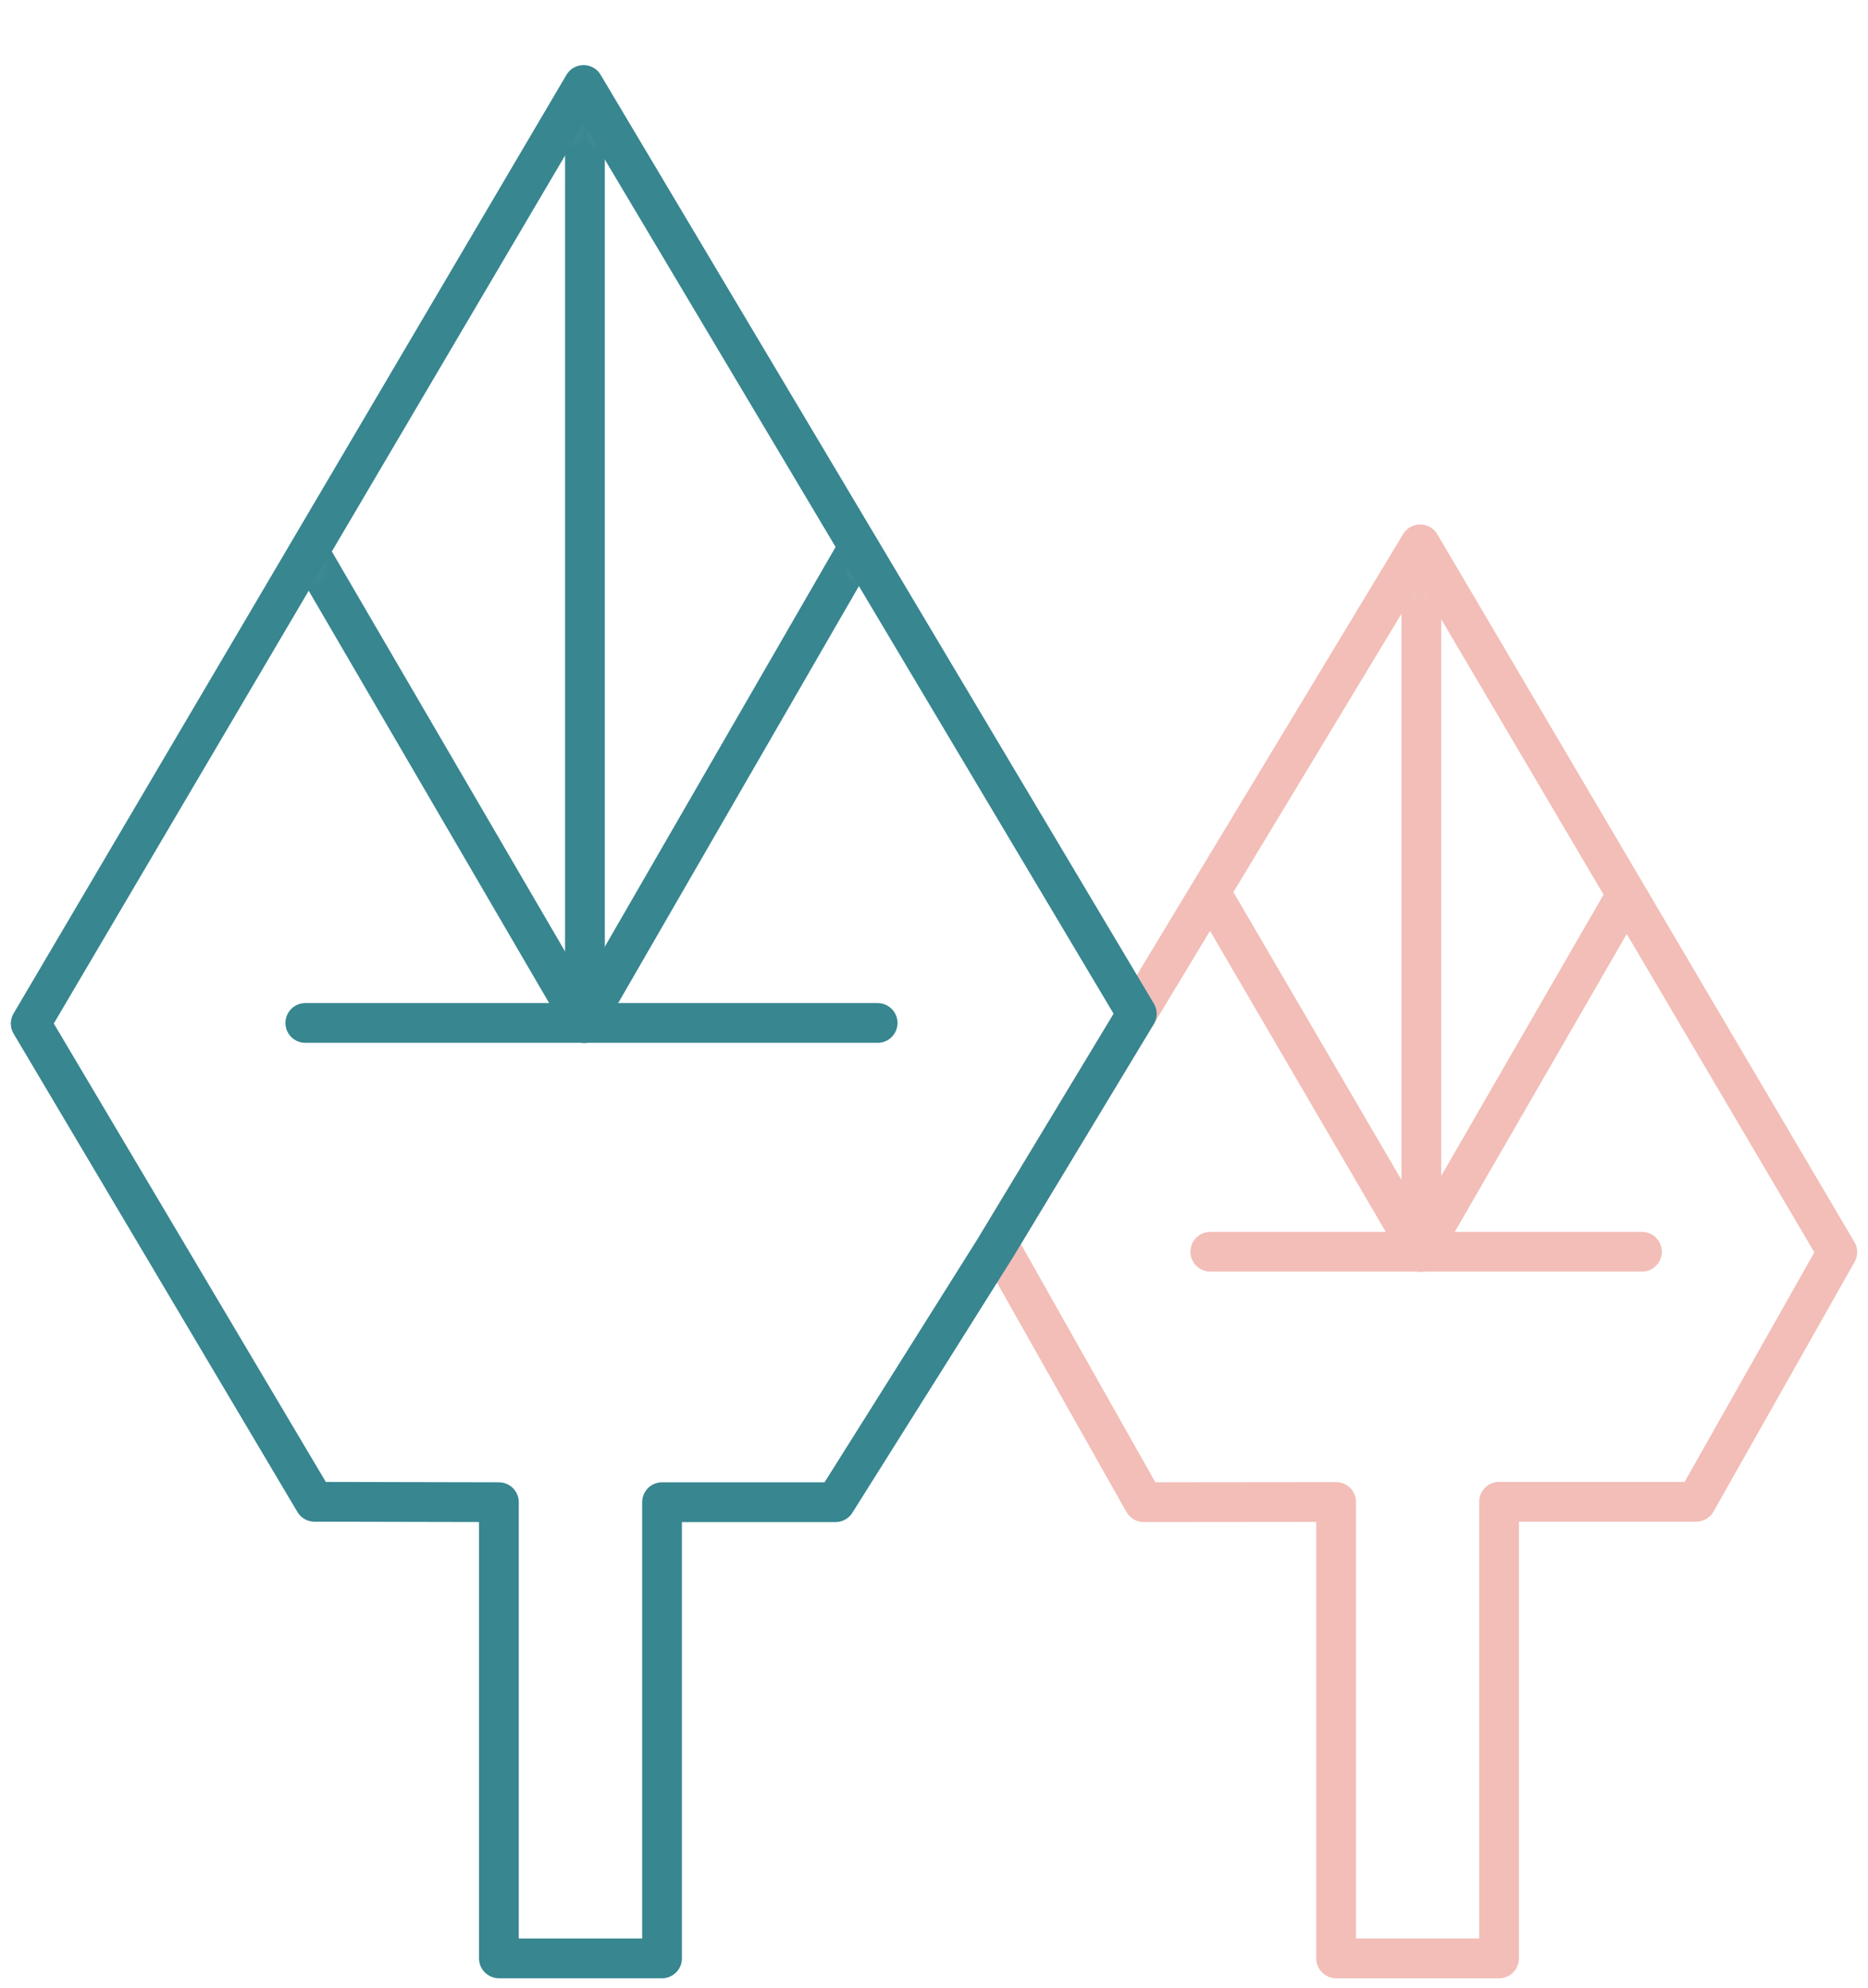 <svg xmlns="http://www.w3.org/2000/svg" width="94" height="100" viewBox="0 0 94 100" fill="none">
  <g clip-path="url(#clip0_4680_15103)">
    <mask id="mask0_4680_15103" style="mask-type:luminance" maskUnits="userSpaceOnUse" x="50" y="27" width="43" height="72">
      <path d="M92.455 62.995L71.465 27.385L50.215 62.575L57.555 75.575L67.235 75.565V98.525H75.435V75.555H85.355L92.455 62.995Z" fill="white"/>
    </mask>
    <g mask="url(#mask0_4680_15103)">
      <path d="M71.524 25.275V62.975" stroke="#F2BEB7" stroke-width="2" stroke-linecap="round" stroke-linejoin="round"/>
      <path d="M60.105 43.505L71.475 62.975L82.715 43.505" stroke="#F2BEB7" stroke-width="2" stroke-linecap="round" stroke-linejoin="round"/>
      <path d="M60.904 62.975H82.624" stroke="#F2BEB7" stroke-width="2" stroke-linecap="round" stroke-linejoin="round"/>
    </g>
    <path d="M92.455 62.995L71.465 27.385L50.215 62.575L57.555 75.575L67.235 75.565V98.525H75.435V75.555H85.355L92.455 62.995Z" stroke="#F2BEB7" stroke-width="2" stroke-linecap="round" stroke-linejoin="round"/>
    <mask id="mask1_4680_15103" style="mask-type:luminance" maskUnits="userSpaceOnUse" x="1" y="4" width="57" height="95">
      <path d="M29.365 4.275L1.545 51.495L15.825 75.555L25.105 75.575V98.525H33.315V75.575H42.045L50.095 62.775L57.205 51.005L29.365 4.275Z" fill="white"/>
    </mask>
    <g mask="url(#mask1_4680_15103)">
      <path d="M29.435 1.475V51.465" stroke="#378690" stroke-width="2" stroke-linecap="round" stroke-linejoin="round"/>
      <path d="M14.315 25.645L29.375 51.465L44.285 25.645" stroke="#378690" stroke-width="2" stroke-linecap="round" stroke-linejoin="round"/>
      <path d="M15.364 51.465H44.164" stroke="#378690" stroke-width="2" stroke-linecap="round" stroke-linejoin="round"/>
    </g>
    <path d="M29.365 4.275L1.545 51.495L15.825 75.555L25.105 75.575V98.525H33.315V75.575H42.045L50.095 62.775L57.205 51.005L29.365 4.275Z" stroke="#378690" stroke-width="2" stroke-linecap="round" stroke-linejoin="round"/>
  </g>
  <defs>
    <clipPath id="clip0_4680_15103">
      <rect width="92.91" height="99.05" fill="white" transform="translate(0.545 0.475)"/>
    </clipPath>
  </defs>
</svg>